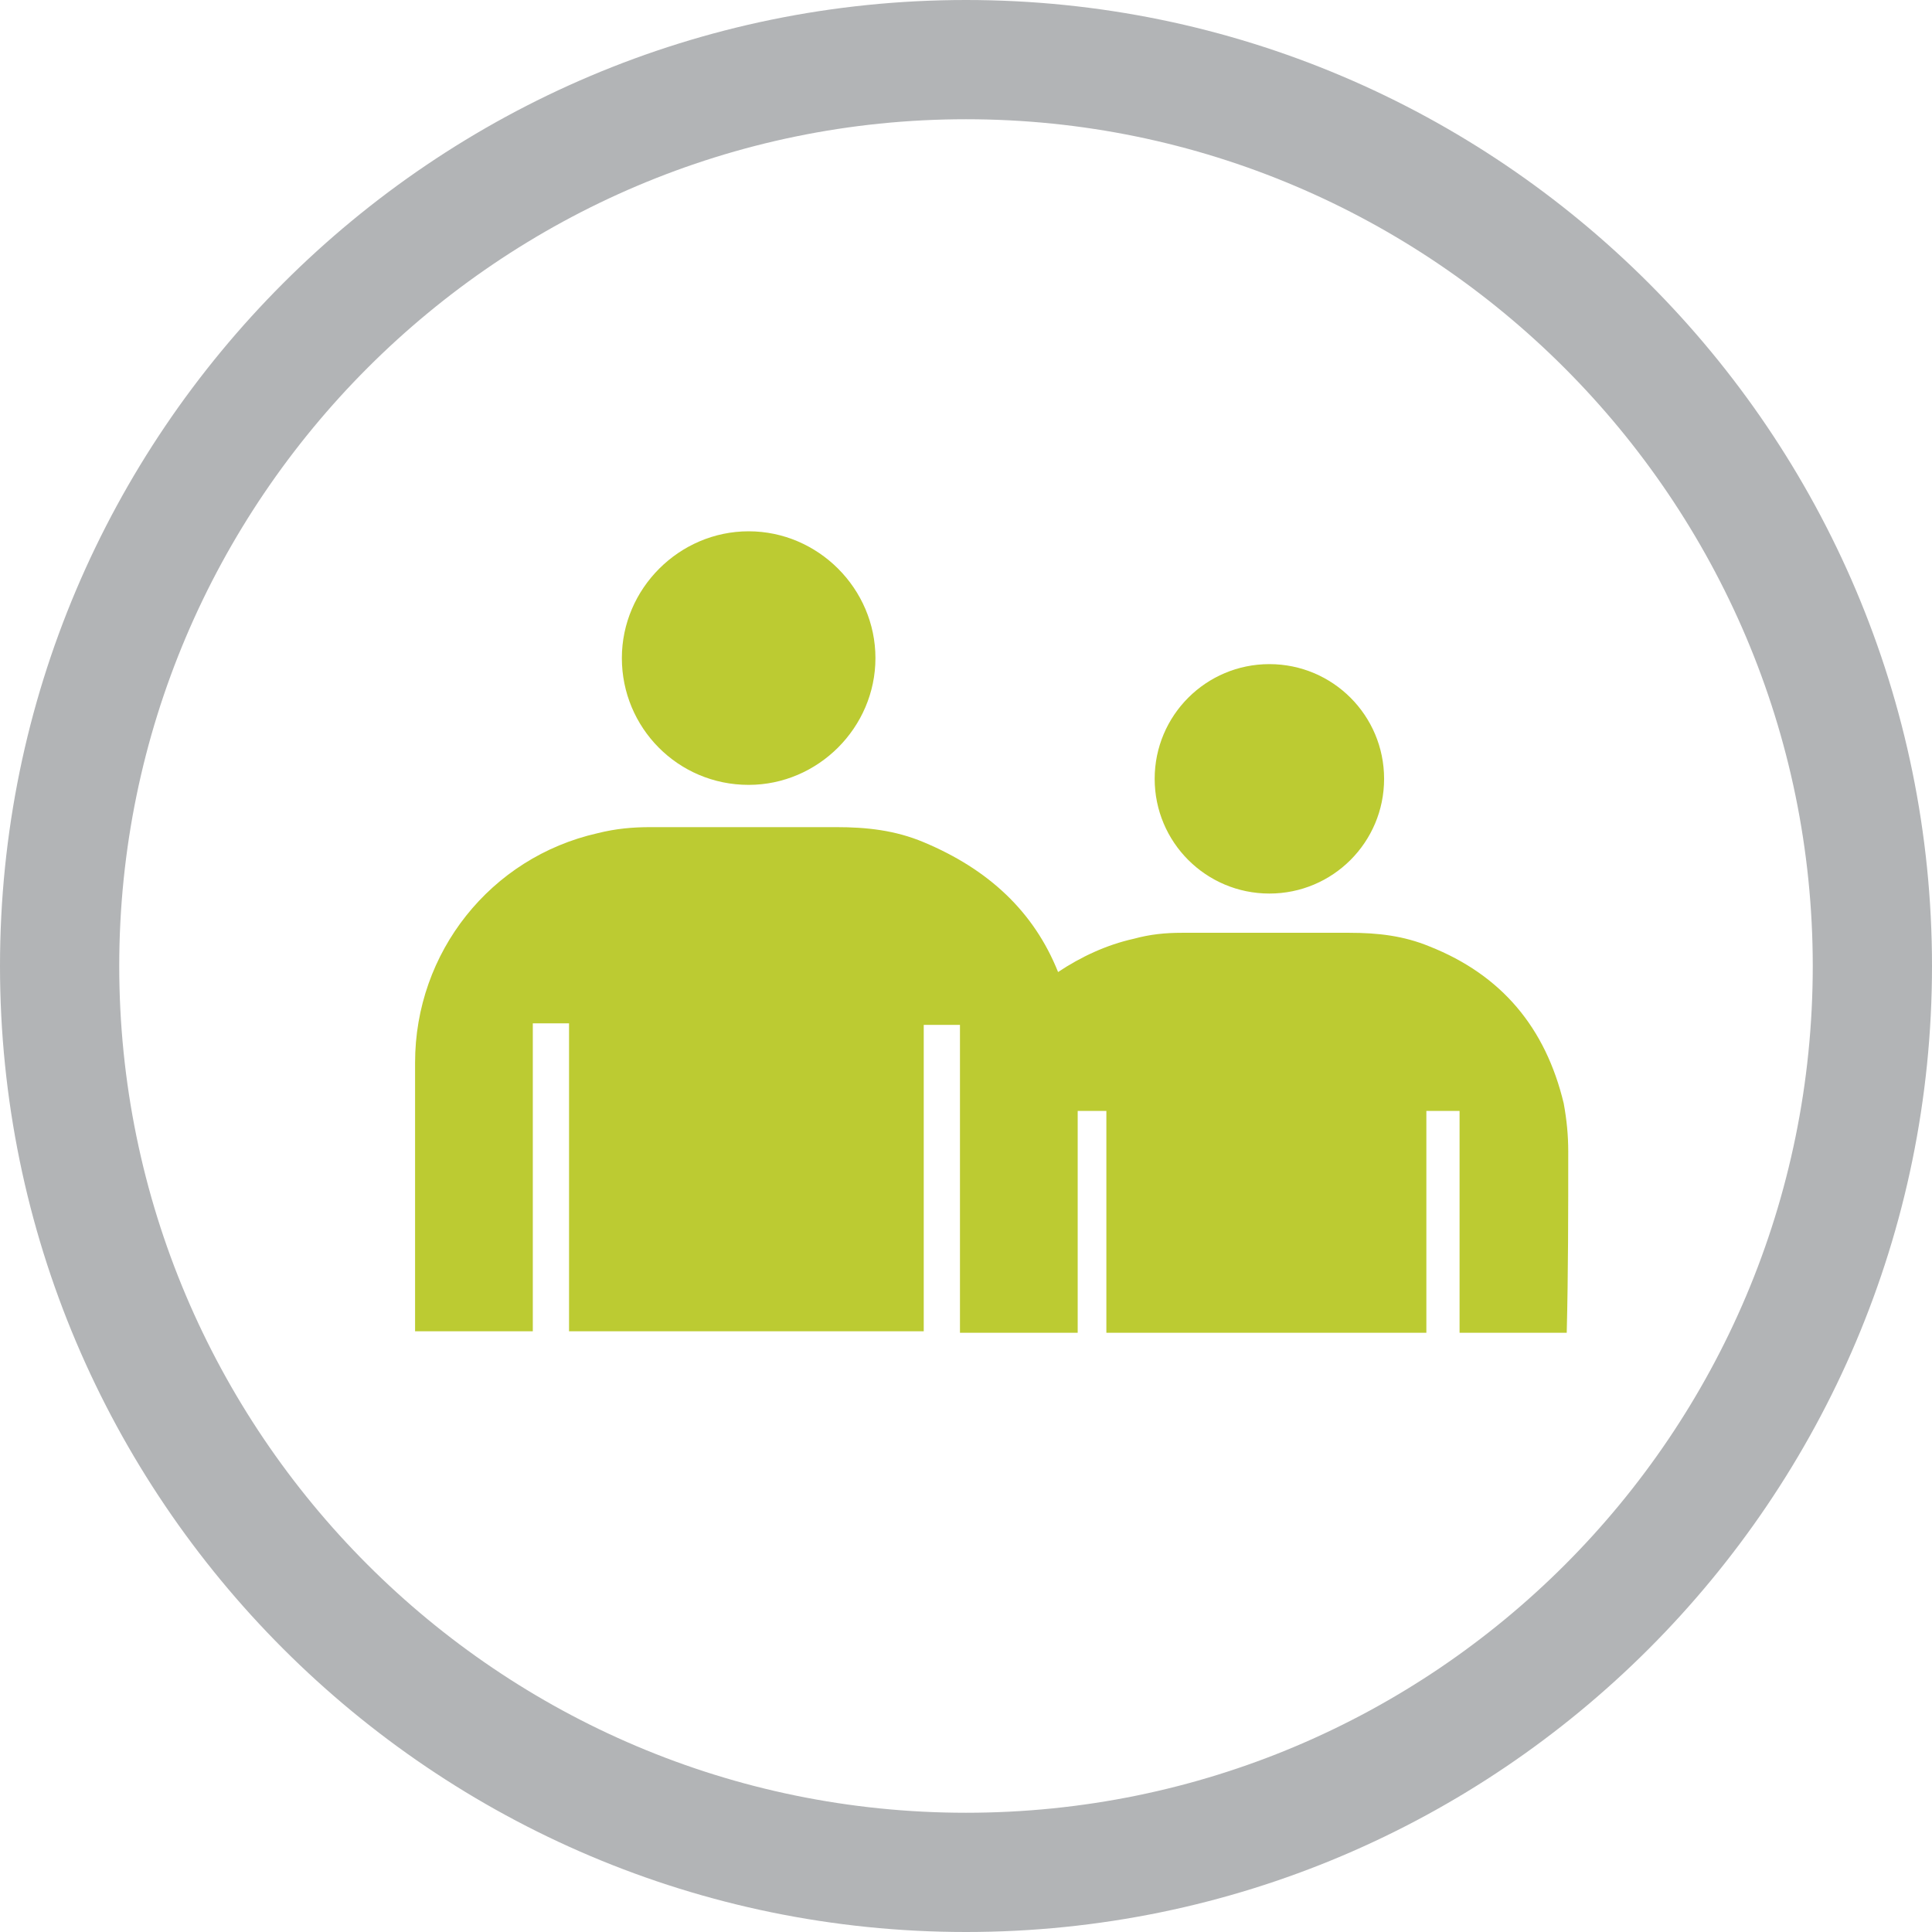 <svg xmlns="http://www.w3.org/2000/svg" viewBox="0 0 128 128">
  <path d="M64 128C28.7 128 0 99.3 0 64S28.7 0 64 0s64 28.7 64 64-28.7 64-64 64M64 7.9C33.1 7.9 7.9 33.1 7.9 64c0 30.9 25.1 56.1 56.1 56.1S120.1 95 120.1 64c0-30.9-25.2-56.1-56.1-56.1" fill="#B2B4B6"/>
  <g fill="#BCCB32">
    <path d="M49.6 52c4.6 0 8.4-3.8 8.4-8.4 0-4.6-3.8-8.4-8.4-8.4-4.6 0-8.4 3.8-8.4 8.4 0 4.6 3.7 8.4 8.4 8.4zM84.1 59.2c4.2 0 7.6-3.4 7.6-7.6 0-4.2-3.4-7.6-7.6-7.6-4.2 0-7.6 3.4-7.6 7.6 0 4.2 3.4 7.6 7.6 7.6zM103.9 76.3c0-1.1-.1-2.1-.3-3.2-1.2-5-4.1-8.5-8.9-10.4-1.7-.7-3.4-.9-5.3-.9H78.3c-1.1 0-2.1.1-3.2.4-1.8.4-3.5 1.2-5 2.2-1.6-4-4.6-6.8-8.9-8.6-1.9-.8-3.8-1-5.8-1H43.1c-1.2 0-2.3.1-3.5.4-7.1 1.6-12.1 7.9-12.1 15.2v17.8h7.8V68.4v-.6h2.4v20.4h23.5V78v-9.6-.5h2.4V88.3h7.8V73.6h1.9v14.7h21.2v-5.5-8.7-.5h2.2v14.7h7.1c.1-4 .1-8 .1-12z"/>
  </g>
</svg>
